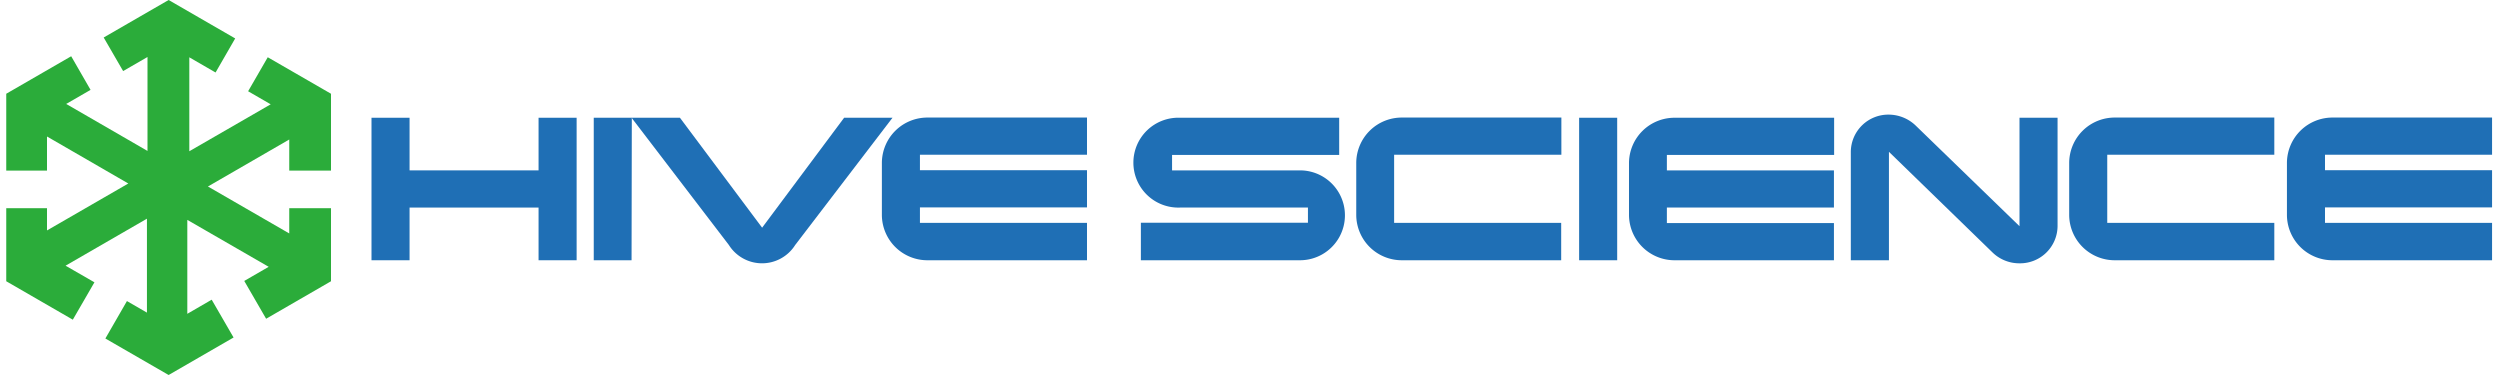 <svg xmlns="http://www.w3.org/2000/svg" viewBox="0 0 400 60"><defs><style>.a{fill:#1f6fb5;}.b{fill:#2bac3a;}</style></defs><path class="a" d="M92.26,41.64H86.17V33.21H65.53v8.43H59.44V18.84h6.09v8.42H86.17V18.84h6.09Z"/><path class="a" d="M101.05,41.64H95V18.84h6.09Z"/><path class="a" d="M142.8,18.84,127.23,39.2a6.27,6.27,0,0,1-10.61,0L101.05,18.84h7.74l13.15,17.59,13.12-17.59Z"/><path class="a" d="M173.92,41.64H148.46a7.28,7.28,0,0,1-7.36-7.19V26a7.28,7.28,0,0,1,7.36-7.19h25.46v5.95H147.19v2.47h26.73v5.95H147.19v2.48h26.73Z"/><path class="a" d="M208,41.64H182.54v-6h26.73V33.21H188.8a7.19,7.19,0,1,1,0-14.37h25.47v5.95H187.53v2.47H208a7.19,7.19,0,1,1,0,14.38Z"/><path class="a" d="M249.79,41.64H224.33A7.28,7.28,0,0,1,217,34.45V26a7.28,7.28,0,0,1,7.36-7.19h25.46v5.95H223.06v10.9h26.73Z"/><path class="a" d="M258.75,41.64h-6.09V18.84h6.09Z"/><path class="a" d="M293.43,41.64H268a7.28,7.28,0,0,1-7.36-7.19V26A7.28,7.28,0,0,1,268,18.84h25.46v5.95H266.7v2.47h26.73v5.95H266.7v2.48h26.73Z"/><path class="a" d="M329.21,18.84V36.19a6,6,0,0,1-6.09,5.94,6.13,6.13,0,0,1-4.31-1.73L302.23,24.29V41.64h-6.1V24.29a6,6,0,0,1,6.1-5.95,6.27,6.27,0,0,1,4.31,1.78l16.58,16.07V18.84Z"/><path class="a" d="M363.89,41.64H338.43a7.28,7.28,0,0,1-7.36-7.19V26a7.28,7.28,0,0,1,7.36-7.19h25.46v5.95H337.16v10.9h26.73Z"/><path class="a" d="M398.73,41.64H373.27a7.28,7.28,0,0,1-7.36-7.19V26a7.28,7.28,0,0,1,7.36-7.19h25.46v5.95H372v2.47h26.73v5.95H372v2.48h26.73Z"/><polygon class="b" points="46.28 33.31 46.28 37.35 33.27 29.84 46.28 22.32 46.28 27.3 52.96 27.3 52.96 15 42.84 9.16 39.7 14.6 43.31 16.69 30.29 24.2 30.29 9.17 34.49 11.6 37.63 6.15 26.98 0 16.59 6 19.7 11.37 23.6 9.12 23.6 24.15 10.59 16.63 14.49 14.38 11.39 9 1 15 1 27.3 7.52 27.3 7.52 21.84 20.53 29.36 7.52 36.87 7.52 33.31 1 33.31 1 45 11.65 51.15 15.11 45.17 10.49 42.51 23.51 34.99 23.51 50.02 20.31 48.17 16.86 54.16 26.98 60 37.37 54 33.87 47.95 29.97 50.21 29.97 35.18 42.99 42.69 39.08 44.95 42.58 51 52.96 45 52.96 33.31 46.28 33.31"/></svg>